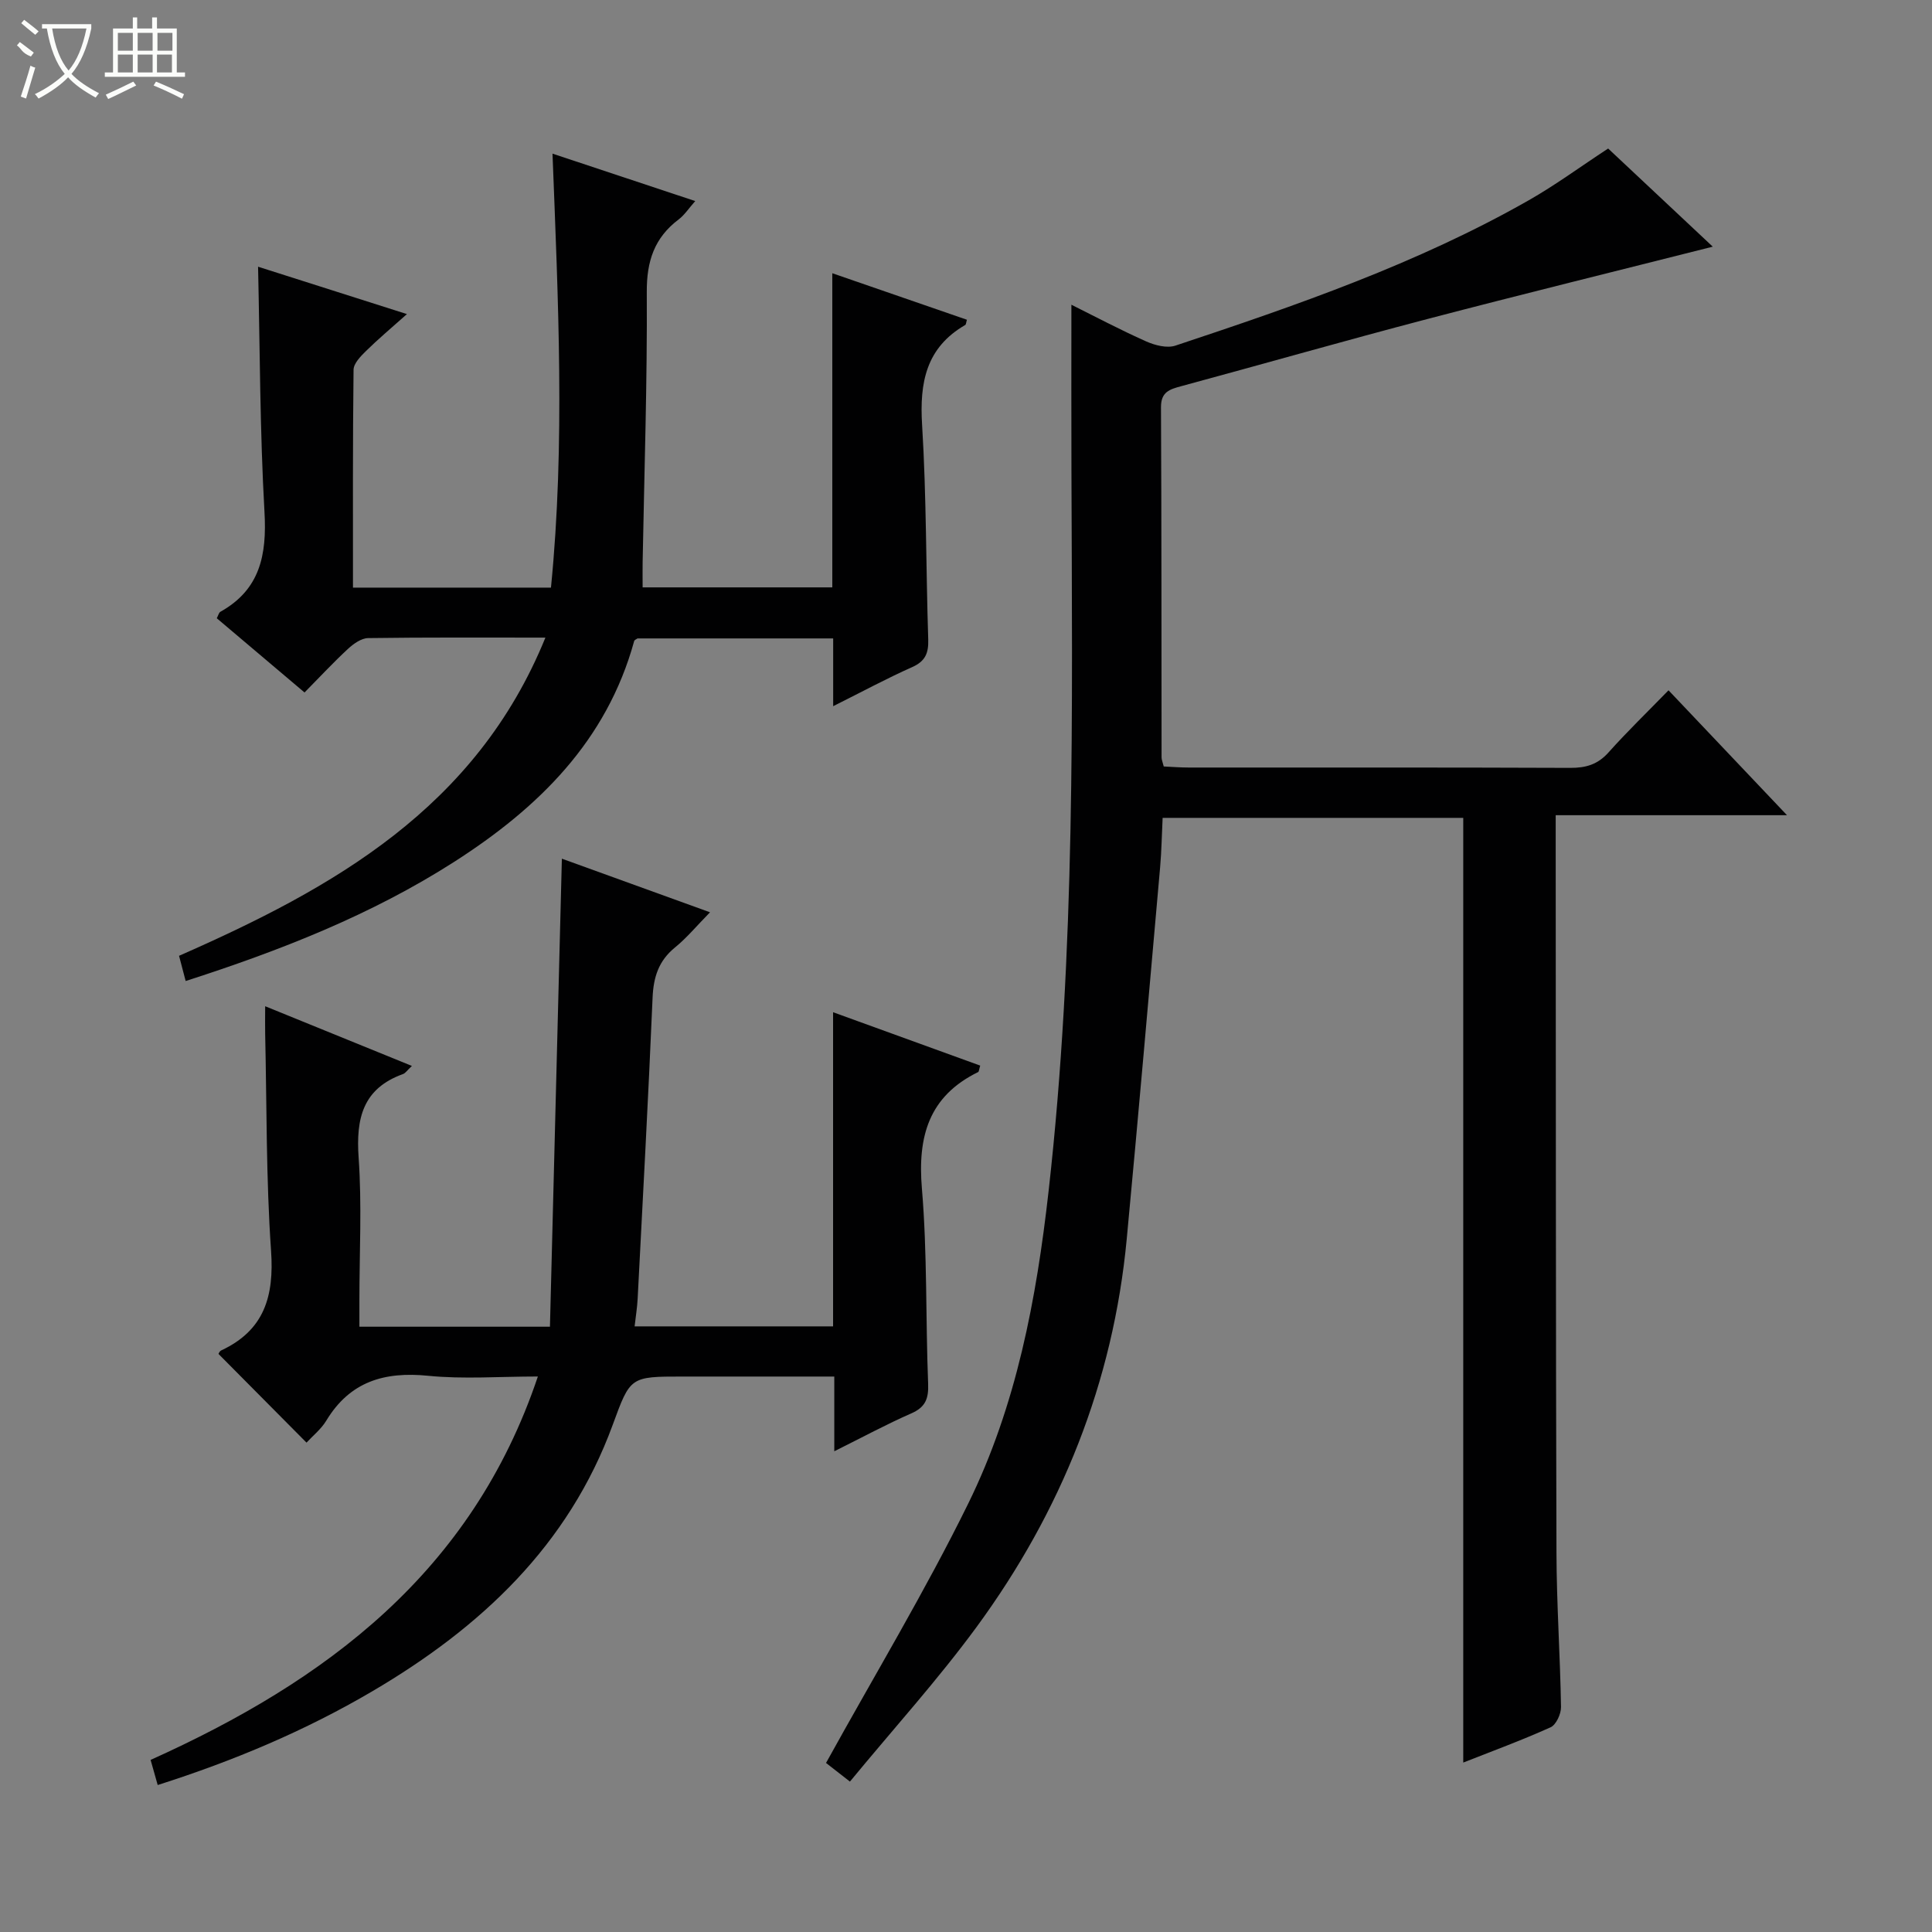 <svg enable-background="new 0 0 400 400" viewBox="0 0 400 400" xmlns="http://www.w3.org/2000/svg"><rect x="0" y="0" width="400" height="400" fill="#808080" stroke="none"/><g fill="#010102"><path d="m175.97 368.86c-2.71-2.11-4.37-3.41-4.95-3.86 10.06-18.21 20.53-35.57 29.44-53.7 9.98-20.3 14.12-42.3 16.65-64.78 5.59-49.61 4.88-99.35 4.72-149.11-.04-11.3-.01-22.6-.01-34.32 4.86 2.42 10.08 5.19 15.47 7.59 1.82.81 4.31 1.46 6.06.88 25.08-8.34 50.07-16.96 73.17-30.1 5.47-3.11 10.58-6.88 16.43-10.71 7.04 6.6 14.37 13.48 21.66 20.32-19.8 5.01-39.51 9.85-59.13 14.99-17.01 4.46-33.93 9.3-50.9 13.89-2.41.65-4.23 1.17-4.21 4.38.12 24.16.09 48.32.12 72.48 0 .48.22.95.45 1.88 1.69.08 3.45.22 5.21.22 26.33.01 52.66-.04 78.98.07 3.22.01 5.66-.7 7.88-3.18 3.88-4.34 8.08-8.4 12.44-12.88 8.12 8.56 15.96 16.82 24.53 25.86-16.41 0-31.78 0-47.89 0v5.74c.04 48.99.01 97.98.16 146.97.03 10.64.77 21.28.94 31.93.02 1.43-1.01 3.68-2.16 4.2-6.04 2.72-12.28 5.01-18.08 7.3 0-65.19 0-130.23 0-195.59-20.28 0-41.02 0-62.24 0-.17 3.37-.22 6.82-.52 10.24-2.27 25.65-4.49 51.3-6.91 76.93-2.8 29.68-13.55 56.43-31.08 80.34-8.05 10.97-17.23 21.09-26.23 32.02z"/><path d="m131.39 274.61h41.09c0-21.41 0-42.83 0-65.04 10.69 3.88 20.58 7.46 30.46 11.05-.24.78-.24 1.25-.43 1.34-10.21 5-12.55 13.31-11.64 24.11 1.13 13.41.76 26.94 1.29 40.41.12 3.08-.54 4.86-3.49 6.15-5.14 2.25-10.1 4.94-15.94 7.84 0-5.46 0-10.16 0-15.47-10.88 0-21.15 0-31.41 0-10.85 0-10.81.02-14.45 9.96-9.17 25.06-27.38 42.03-49.75 55.18-13.93 8.19-28.73 14.42-44.47 19.43-.53-1.88-.96-3.4-1.47-5.2 36.25-16.32 66.53-38.78 80.18-79.38-7.98 0-15.41.58-22.72-.15-9.06-.91-16.19 1.19-21.08 9.28-1.08 1.79-2.84 3.18-4.1 4.56-6.23-6.28-12.16-12.25-18.22-18.36 0 0 .19-.56.56-.73 8.92-4.16 10.98-11.21 10.32-20.62-1.04-14.93-.88-29.94-1.22-44.91-.04-1.63 0-3.26 0-5.73 10.33 4.2 20.06 8.16 30.38 12.36-.96.89-1.32 1.49-1.84 1.68-8.34 3-9.76 9.2-9.19 17.3.69 9.78.16 19.65.16 29.48v5.53h39.45c.82-32.22 1.64-64.25 2.47-96.9 9.96 3.6 19.85 7.18 30.67 11.1-2.72 2.77-4.79 5.28-7.26 7.29-3.38 2.76-4.45 6.13-4.63 10.4-.88 20.77-2.02 41.53-3.09 62.29-.09 1.82-.39 3.62-.63 5.75z"/><path d="m172.5 146.21c0-5.35 0-9.61 0-14.03-13.86 0-27.17 0-40.51 0-.22.16-.63.31-.69.54-5.69 20.71-19.83 34.54-37.24 45.7-17.22 11.03-36.06 18.39-55.62 24.69-.47-1.8-.88-3.36-1.37-5.22 31.84-14 61.47-30.53 75.85-65.88-12.82 0-24.76-.07-36.7.1-1.41.02-3.02 1.17-4.15 2.21-3.04 2.81-5.87 5.86-9.02 9.05-6.23-5.26-12.15-10.27-18.17-15.37.32-.59.43-1.16.75-1.34 8.23-4.6 9.63-11.77 9.13-20.62-.95-16.75-.94-33.55-1.33-50.82 9.91 3.15 19.88 6.33 30.82 9.81-3.23 2.88-5.94 5.15-8.45 7.62-1.11 1.09-2.58 2.58-2.6 3.9-.18 14.95-.12 29.9-.12 45.11h40.99c2.96-29.78 1.48-59.59.32-89.85 9.75 3.24 19.26 6.4 29.55 9.82-1.34 1.51-2.21 2.87-3.42 3.79-5.05 3.81-6.65 8.66-6.61 15.05.11 18.64-.52 37.28-.86 55.92-.03 1.64 0 3.28 0 5.22h39.27c0-21.29 0-42.67 0-65.04 9.89 3.42 18.88 6.52 27.87 9.63-.16.5-.16.97-.36 1.09-8.11 4.7-9.46 11.91-8.92 20.67.91 14.78.79 29.61 1.27 44.42.09 2.87-.61 4.54-3.37 5.76-5.14 2.28-10.11 4.97-16.31 8.07z"/></g><path d="m6.4 11.7c-2-.8-1.9-1.6-2.9-2.3l.6-.7c.9.7 1.9 1.4 2.9 2.2zm-2.1 8.3c.7-2.1 1.4-4.2 2-6.4.2.1.6.3 1 .4-.7 2.3-1.3 4.4-1.9 6.4zm3-12.8c-1.1-.9-2.1-1.7-2.9-2.4l.6-.7c1 .8 2 1.5 3 2.4zm1.4-1.3v-.9h10.2v.9c-.9 4.2-2.3 7.3-4.1 9.4 1.3 1.4 3.2 2.7 5.7 4-.2.2-.4.5-.7.9-2.5-1.4-4.4-2.7-5.7-4.2-1.4 1.5-3.5 3-6.1 4.4 0 0 0 0-.1-.1-.3-.4-.5-.7-.7-.8 2.7-1.3 4.7-2.8 6.2-4.2-1.8-2.2-3-5.3-3.7-9.4zm9.2 0h-7.1c.6 3.8 1.7 6.7 3.4 8.7 1.7-2 2.9-4.8 3.7-8.7z" fill="#fbfcfa"/><path d="m31.6 3.6h.9v2.3h4.1v9.1h1.7v.9h-16.6v-.9h1.7v-9.1h4.1v-2.3h.9v2.3h3.1v-2.3zm-4 13.3.6.8c-1.9.9-3.8 1.9-5.8 2.8-.2-.3-.3-.6-.5-.9 2-.9 3.9-1.8 5.7-2.7zm-3.2-10.1v3.7h3.1v-3.7zm0 4.5v3.7h3.1v-3.7zm4.1-4.5v3.7h3.1v-3.7zm0 4.5v3.7h3.1v-3.7zm9.1 9.1c-2.1-1.1-4.1-2-5.8-2.7l.5-.8c2.2.9 4.1 1.8 5.8 2.6l-.4.9zm-1.9-13.6h-3.1v3.7h3.1zm-3.2 4.5v3.7h3.1v-3.7z" fill="#fbfcfa"/></svg>